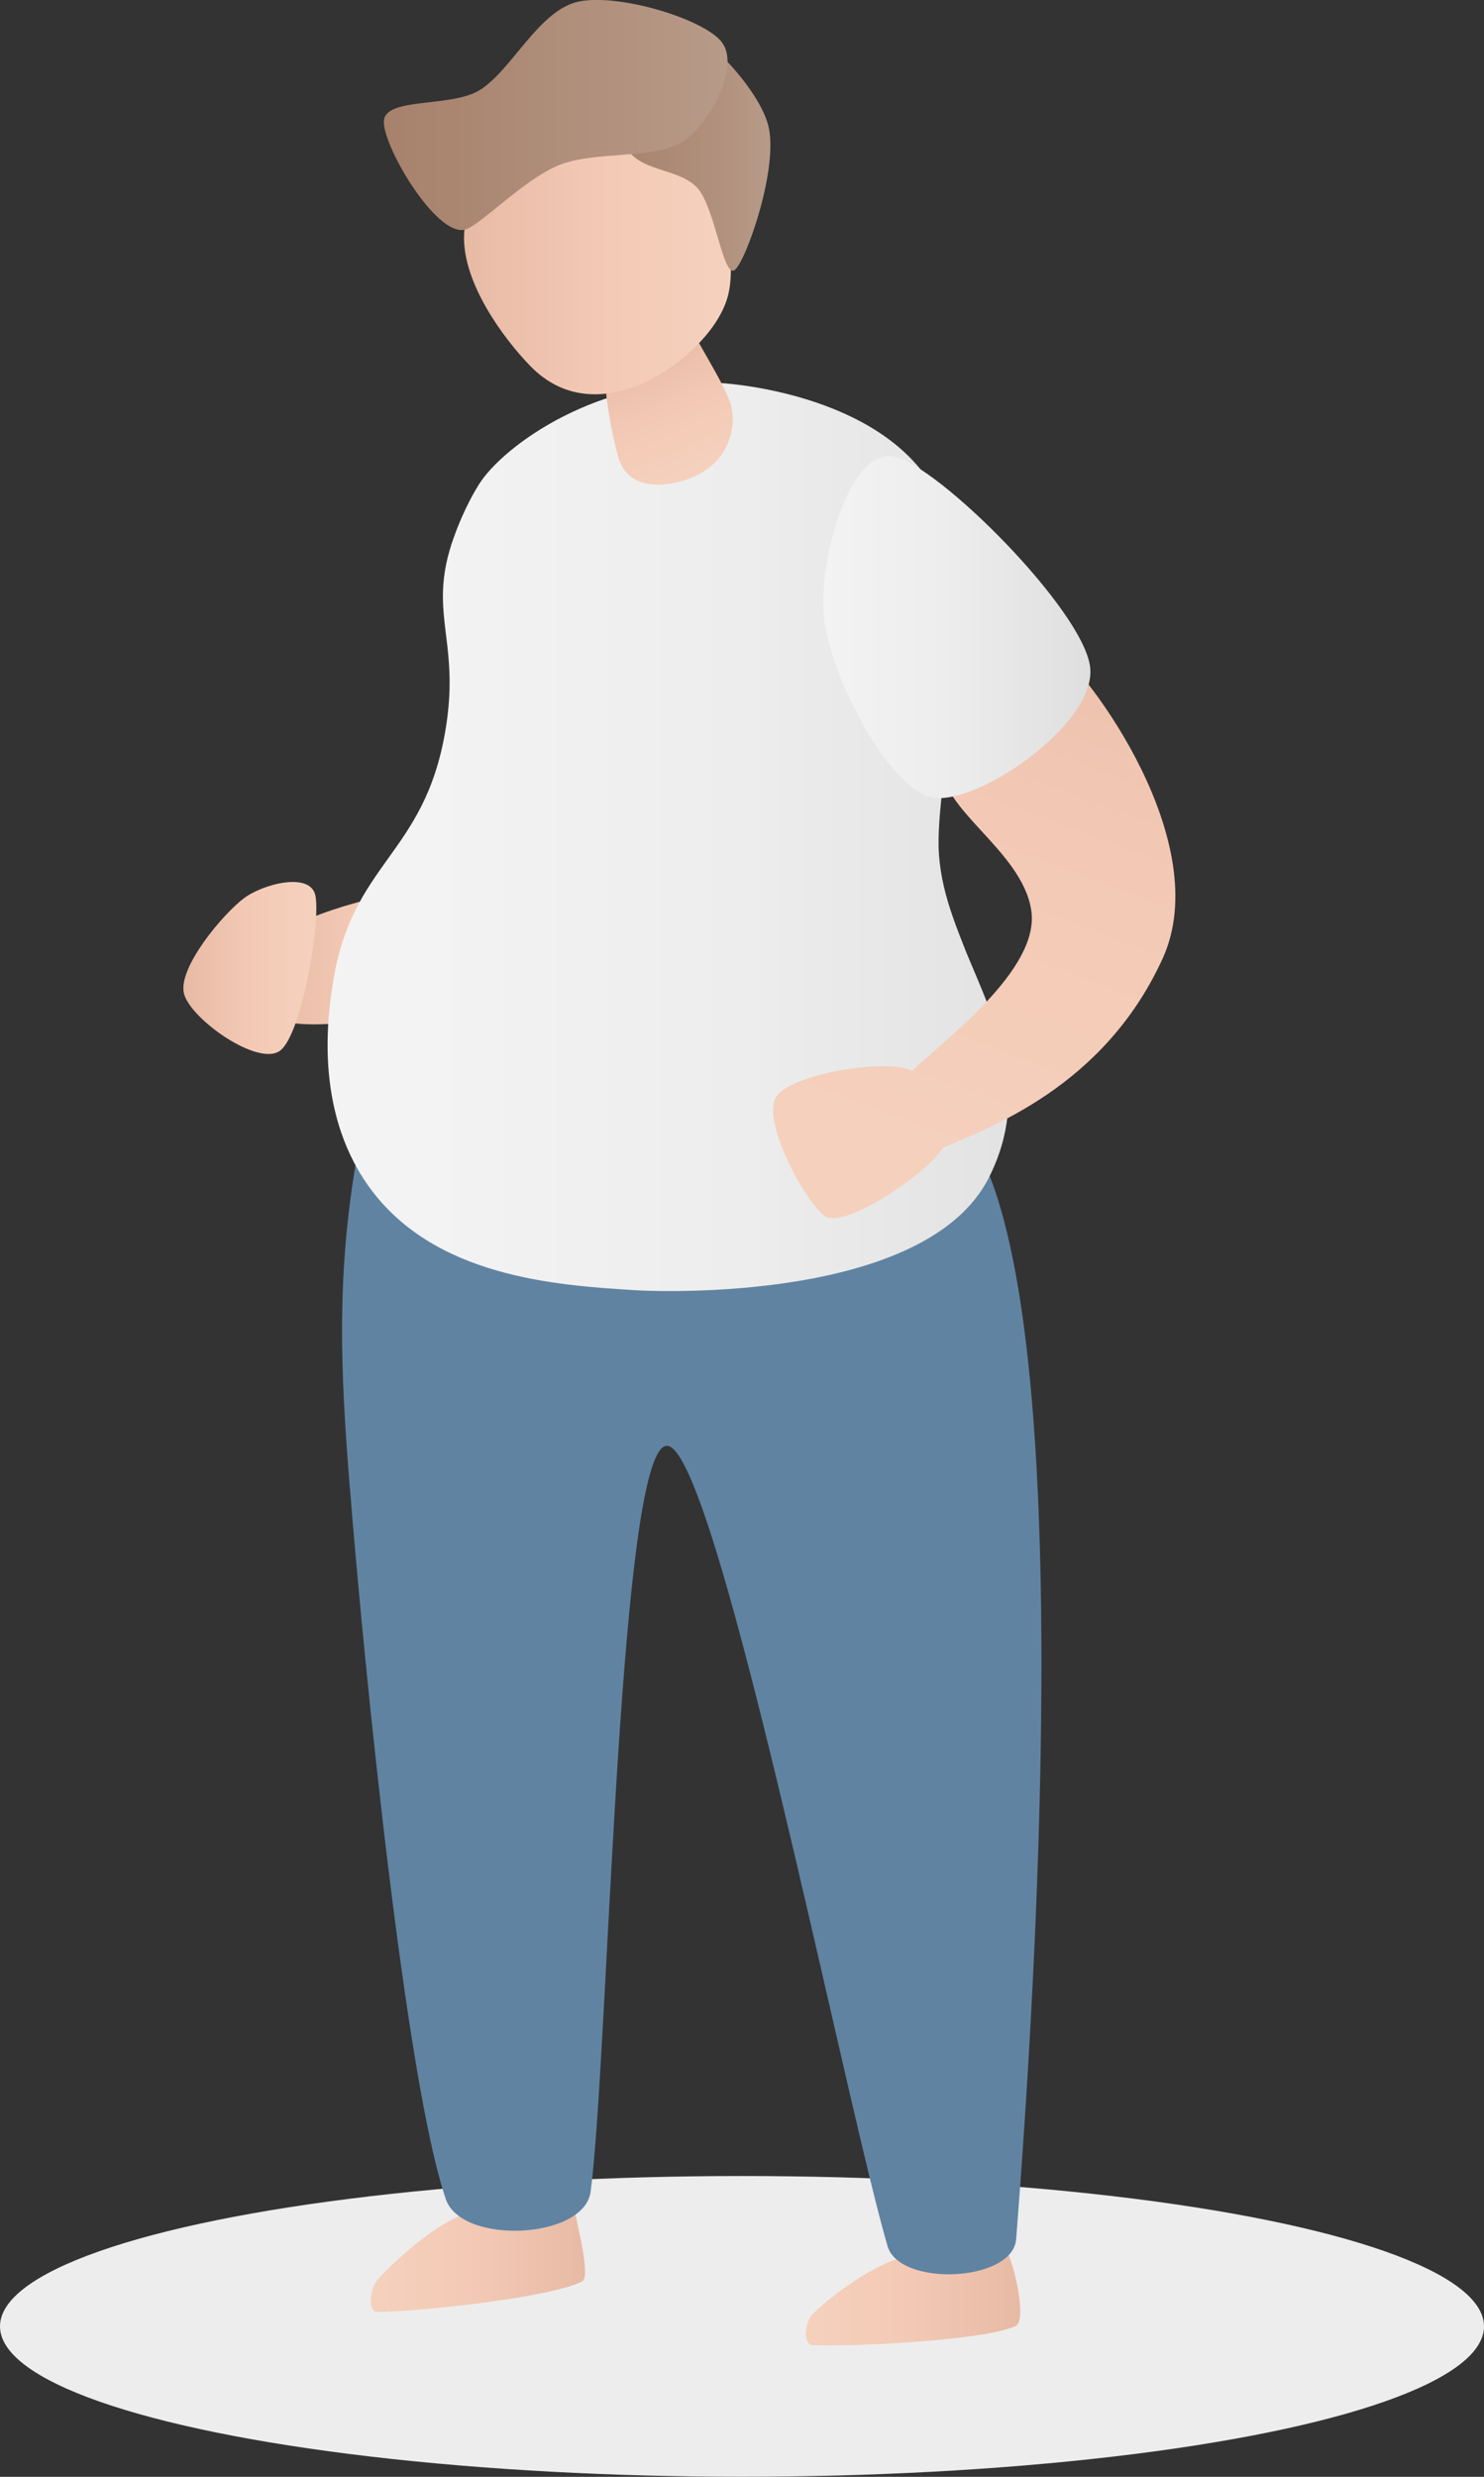 <?xml version="1.0" encoding="UTF-8"?>
<svg id="_レイヤー_2" data-name="レイヤー 2" xmlns="http://www.w3.org/2000/svg" xmlns:xlink="http://www.w3.org/1999/xlink" viewBox="0 0 164.62 274.57">
  <rect x="0" y="0" width="164.62" height="274.57" fill="#333333" stroke="none"/>
  <defs>
    <style>
      .cls-1 {
        fill: url(#Skintone_20);
      }

      .cls-1, .cls-2, .cls-3, .cls-4, .cls-5, .cls-6, .cls-7, .cls-8, .cls-9, .cls-10, .cls-11, .cls-12, .cls-13 {
        fill-rule: evenodd;
      }

      .cls-2 {
        fill: url(#Skintone_20-5);
      }

      .cls-3 {
        fill: url(#Skintone_20-4);
      }

      .cls-4 {
        fill: url(#Skintone_11);
      }

      .cls-5 {
        fill: url(#linear-gradient-3);
      }

      .cls-6 {
        fill: url(#Skintone_20-2);
      }

      .cls-7 {
        fill: url(#linear-gradient-5);
      }

      .cls-8 {
        fill: url(#linear-gradient-2);
      }

      .cls-9 {
        fill: url(#Skintone_20-3);
      }

      .cls-10 {
        fill: url(#linear-gradient-6);
      }

      .cls-11 {
        fill: #6083a2;
      }

      .cls-12 {
        fill: url(#linear-gradient-4);
      }

      .cls-14 {
        fill: #ededed;
      }

      .cls-13 {
        fill: url(#linear-gradient);
      }
    </style>
    <linearGradient id="linear-gradient" x1="11956.88" y1="254.62" x2="11980.66" y2="254.62" gradientTransform="translate(12070.06) rotate(-180) scale(1 -1)" gradientUnits="userSpaceOnUse">
      <stop offset="0" stop-color="#e7baa4"/>
      <stop offset=".5" stop-color="#f3c9b5"/>
      <stop offset="1" stop-color="#f5d1bd"/>
    </linearGradient>
    <linearGradient id="linear-gradient-2" x1="12005.17" y1="250.27" x2="12028.94" y2="250.27" xlink:href="#linear-gradient"/>
    <linearGradient id="Skintone_20" data-name="Skintone 20" x1="12020.09" y1="106.25" x2="12040.96" y2="106.25" gradientTransform="translate(12070.06) rotate(-180) scale(1 -1)" gradientUnits="userSpaceOnUse">
      <stop offset="0" stop-color="#f5d1bd"/>
      <stop offset=".5" stop-color="#f3c9b5"/>
      <stop offset="1" stop-color="#e7baa4"/>
    </linearGradient>
    <linearGradient id="linear-gradient-3" x1="11947.18" y1="92.77" x2="12022.72" y2="92.77" gradientTransform="translate(12070.06) rotate(-180) scale(1 -1)" gradientUnits="userSpaceOnUse">
      <stop offset="0" stop-color="#dfdfdf"/>
      <stop offset=".54" stop-color="#ededed"/>
      <stop offset="1" stop-color="#f3f3f3"/>
    </linearGradient>
    <linearGradient id="Skintone_20-2" data-name="Skintone 20" x1="11993" y1="52.89" x2="11999.25" y2="38.54" xlink:href="#Skintone_20"/>
    <linearGradient id="Skintone_20-3" data-name="Skintone 20" x1="11988.98" y1="25.94" x2="12018.58" y2="25.94" xlink:href="#Skintone_20"/>
    <linearGradient id="linear-gradient-4" x1="11984.6" y1="16.23" x2="12003.76" y2="16.23" gradientTransform="translate(12070.06) rotate(-180) scale(1 -1)" gradientUnits="userSpaceOnUse">
      <stop offset="0" stop-color="#b79a88"/>
      <stop offset=".47" stop-color="#ae8c78"/>
      <stop offset="1" stop-color="#a7816b"/>
    </linearGradient>
    <linearGradient id="linear-gradient-5" x1="11989.36" y1="12.75" x2="12027.48" y2="12.75" gradientTransform="translate(12070.06) rotate(-180) scale(1 -1)" gradientUnits="userSpaceOnUse">
      <stop offset="0" stop-color="#b79a88"/>
      <stop offset="1" stop-color="#a7816b"/>
    </linearGradient>
    <linearGradient id="Skintone_20-4" data-name="Skintone 20" x1="11969.47" y1="132.64" x2="11939.63" y2="52.22" xlink:href="#Skintone_20"/>
    <linearGradient id="Skintone_11" data-name="Skintone 11" x1="11968.88" y1="118.52" x2="11969.45" y2="118.52" gradientTransform="translate(12070.06) rotate(-180) scale(1 -1)" gradientUnits="userSpaceOnUse">
      <stop offset="0" stop-color="#f7cdb6"/>
      <stop offset=".5" stop-color="#f5c5ad"/>
      <stop offset="1" stop-color="#e9b49b"/>
    </linearGradient>
    <linearGradient id="Skintone_20-5" data-name="Skintone 20" x1="12034.97" y1="107.31" x2="12049.73" y2="107.31" xlink:href="#Skintone_20"/>
    <linearGradient id="linear-gradient-6" x1="11949.1" y1="69.52" x2="11978.74" y2="69.52" xlink:href="#linear-gradient-3"/>
  </defs>
  <g id="_レイヤー_1-2" data-name="レイヤー 1">
    <g>
      <ellipse class="cls-14" cx="82.31" cy="257.89" rx="82.31" ry="16.67"/>
      <g>
        <path class="cls-13" d="M111.88,249.96c.72,1.65,1.99,7.11.82,7.88-3.62,1.67-18.81,2.34-22.57,2.12-1.14-.07-.81-2.62,0-3.43,1.61-1.6,6.03-5.09,9.65-6.19,3.62-1.1,9.94-1.63,12.09-.38h0Z"/>
        <path class="cls-8" d="M63.75,245.02c.38,2.11,1.77,7.34.83,7.88-3.65,1.88-18.92,3.41-22.71,3.39-1.18,0-.79-2.67,0-3.55,1.62-1.81,6.07-6.04,9.71-7.32s10-1.64,12.16-.39h0Z"/>
        <path class="cls-1" d="M47.87,99.21c-2.8-1.2-14,2.06-16.8,4.38-2.44,2.01-2.8,8.29,0,9.49,2.8,1.2,14,0,16.8-2.31,2.8-2.31,2.8-10.36,0-11.55h0Z"/>
        <path class="cls-11" d="M38.82,165.02c1.56,19.68,6.19,65.79,10.64,78.78,1.74,5.07,15.35,4.47,16.06-.85,1.82-13.61,2.9-72.43,7.28-81.5.4-.84.84-1.25,1.3-1.16.57.1,1.22.95,1.95,2.41,6.34,12.68,18.08,71.43,22.4,86.28,1.33,4.57,13.89,4,14.27-.75,1.07-13.61,4.02-54.14,2.26-85.64-.37-6.64-.95-12.87-1.8-18.37-1.16-7.49-2.82-13.61-5.14-17.53-1.95-3.29-5.12-5.83-9.05-7.72-17.33-8.32-49.45-3.99-57.25,3.9-.89.9-1.47,1.85-1.67,2.84-.54,2.67-.95,5.25-1.27,7.75-.56,4.45-.81,8.68-.85,12.82-.06,6.25.35,12.32.86,18.73Z"/>
        <path class="cls-5" d="M40.75,131.3c7.2,10.31,20.97,11.18,29.78,11.73,2.77.17,32.33,1.28,39.21-12.57,4.66-9.37.7-17.06-2.54-24.86-.53-1.35-1.07-2.69-1.54-4.06-.77-2.22-1.34-4.47-1.5-6.81-.61-8.57,5.35-28.33,0-39.48-5.44-11.32-22.57-12.68-24.12-12.78-13.53-.9-24.2,6.97-26.86,11.15-1.6,2.51-2.62,5.36-2.62,5.36-.25.7-1.09,2.74-1.35,5.47-.49,5.16,1.55,8.6.19,16.58-2.37,13.91-10.43,14.48-12.5,28.12-.48,3.19-2.08,13.67,3.85,22.15Z"/>
        <path class="cls-6" d="M75.92,34.82c.98,2.58,4.76,8.06,5.23,10.36.6,2.96-.83,7.22-6.31,8.34-3.72.76-5.64-.66-6.25-2.82-.86-3.04-2.15-9.96-1.16-12.3,1.14-2.68,7.69-5.7,8.49-3.58h0Z"/>
        <path class="cls-9" d="M51.48,26.04c-.2,5.31,4.39,11.49,7.34,14.53,3.71,3.81,8.12,3.61,11.8,2.23,3.67-1.38,9.34-5.8,10.25-10.52.91-4.74-1.32-13.96-4.79-17.89-3.47-3.93-11.93-7.63-16.03-5.69-4.1,1.94-8.37,12.03-8.57,17.35h0Z"/>
        <path class="cls-12" d="M69.74,16.76c1.71,2.29,5.73,1.97,7.64,4.1,1.97,2.19,2.86,10.2,4.17,9.03,1.3-1.17,4.9-11.5,3.65-16.07-1.25-4.57-8.56-11.81-11.14-11.32-1.34.25-6.78.5-7.6,3.76-.77,3.03,1.46,8.07,3.28,10.51h0Z"/>
        <path class="cls-7" d="M80.08,4.68c-1.96-2.56-11.33-5.41-15.82-4.52-4.48.89-7.47,7.65-11.08,9.85-3.15,1.92-10.31.75-10.59,3.33-.28,2.58,5.66,12.79,8.93,12.13,1.59-.32,6.54-5.56,10.47-7.16,4.09-1.66,11.03-.54,14.04-2.81,3.01-2.27,6.01-8.26,4.05-10.81h0Z"/>
        <g>
          <path class="cls-3" d="M91.51,134.82c2.14,1.49,11.45-4.77,13.05-7.56,4.94-2.19,17.85-6.63,24.41-21,5.83-12.79-8-31.45-12.14-34.61-4.14-3.16-11.77,7.78-12.3,12.89-.53,5.11,8.86,9.68,9.87,16.39,1,6.61-9.88,14.49-13.22,17.8l-.02.02c-2.15-1.5-13.61.2-15.12,2.95-1.5,2.75,3.32,11.64,5.48,13.12Z"/>
          <path class="cls-4" d="M100.61,118.3l.55.45.02-.02c-.2-.17-.38-.3-.57-.43Z"/>
        </g>
        <path class="cls-2" d="M27.08,99.56c2.11-1.58,7.28-2.91,7.89-.35.66,2.82-1.47,15.44-3.9,17.26-2.43,1.82-10.01-3.54-10.67-6.36-.66-2.82,4.26-8.74,6.69-10.56h0Z"/>
        <path class="cls-10" d="M99.09,50.59c4.92.89,21.11,17.07,21.84,23.37.73,6.3-12.53,15.34-17.45,14.45-4.92-.89-11.33-13.48-12.06-19.78-.73-6.3,2.75-18.93,7.67-18.04h0Z"/>
      </g>
    </g>
  </g>
</svg>